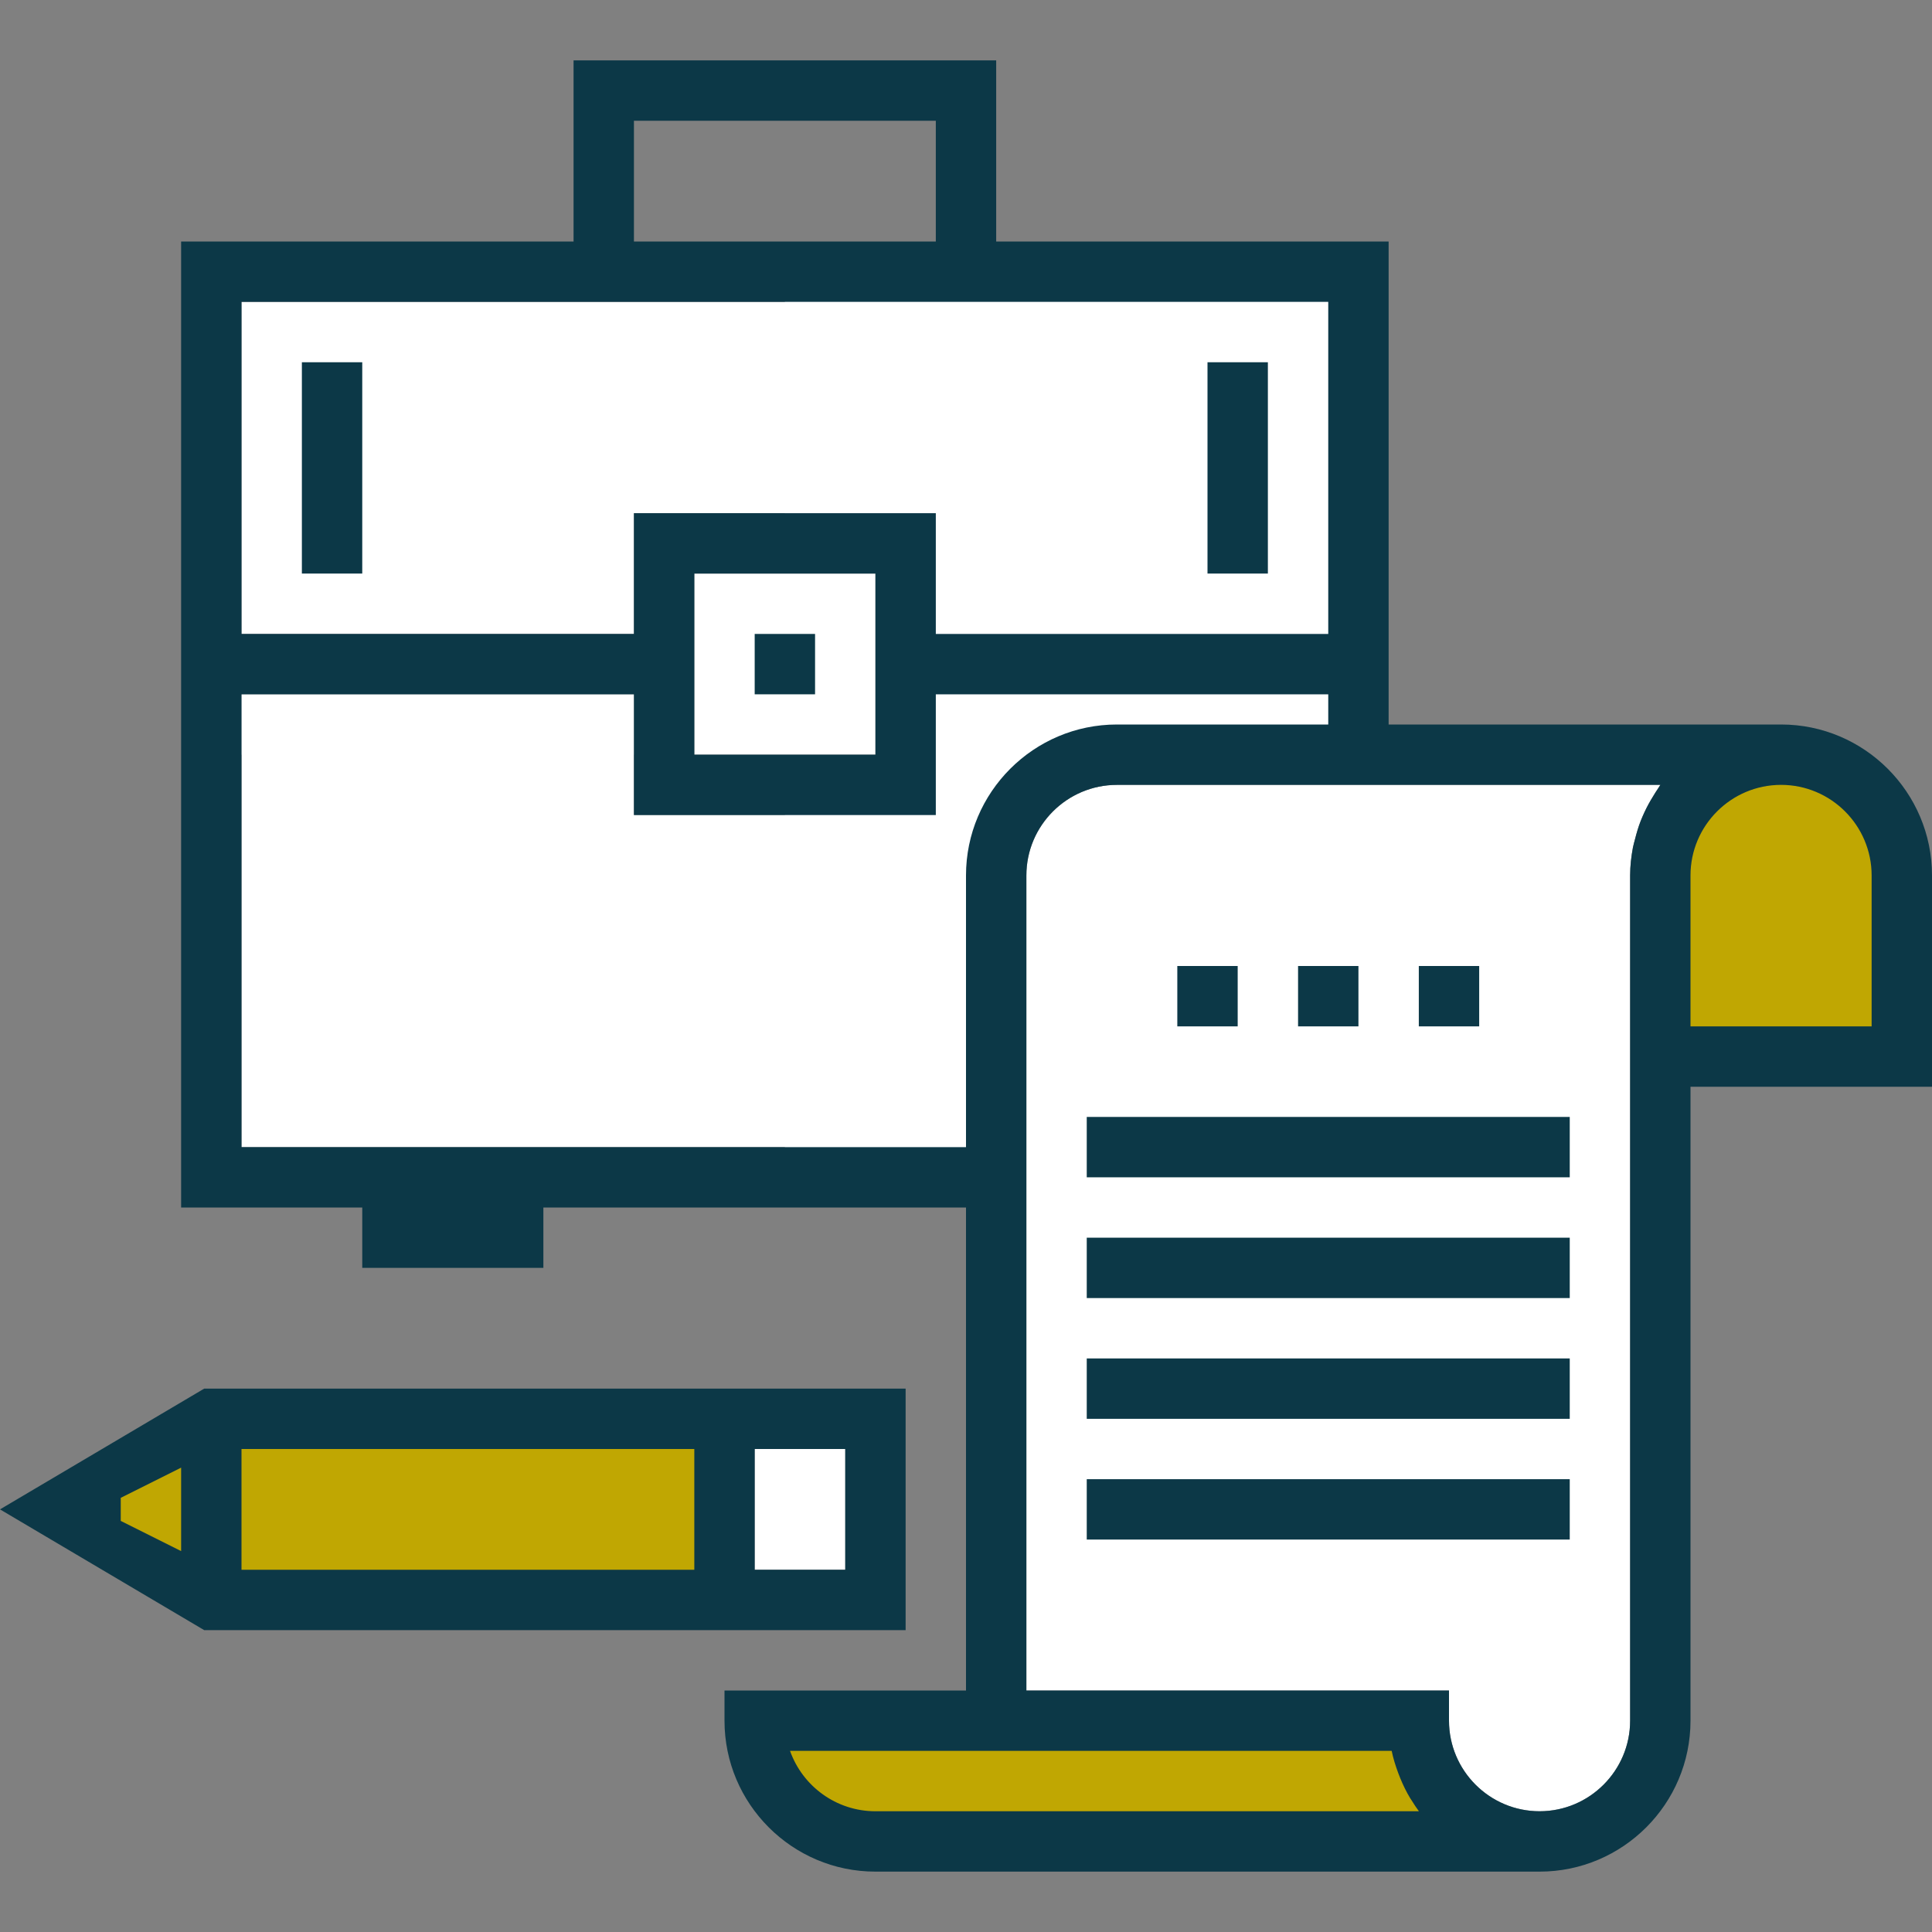 <?xml version="1.0" encoding="UTF-8"?> <svg xmlns="http://www.w3.org/2000/svg" width="512" height="512" viewBox="0 0 512 512" fill="none"><rect x="0" y="0" width="512" height="512" fill="#808080" stroke="none"/><path d="M64 80H152H168H248H264H352V168H248V136H168V168H64V80Z" fill="white"></path><path d="M232 152V168V184V200H184V184V168V152H232Z" fill="white"></path><path d="M144 304H96H64V184H168V216H248V184H352V192H296C273.944 192 256 209.944 256 232V304H144Z" fill="white"></path><path d="M432 456C432 469.232 421.232 480 408 480C394.768 480 384 469.232 384 456V448H272V232C272 218.768 282.768 208 296 208H440.016C439.784 208.304 439.616 208.664 439.392 208.976C438.92 209.64 438.512 210.336 438.088 211.032C437.248 212.376 436.488 213.76 435.816 215.208C435.456 215.992 435.104 216.768 434.792 217.576C434.192 219.12 433.72 220.712 433.312 222.336C433.128 223.088 432.888 223.816 432.744 224.584C432.296 226.992 432 229.456 432 232V288V456Z" fill="white"></path><path d="M216 384H224V416H216H200V384H216Z" fill="white"></path><path d="M208 72V144H240V208H208V216H168V224H192C200.84 224 208 231.16 208 240V312H264V232C264 214.32 278.32 200 296 200H360V72H208Z" fill="white"></path><path d="M168 184H64V200H168V184Z" fill="white"></path><path d="M192 424H96H64L16 400L64 376H192V424Z" fill="#C0A702"></path><path d="M408 488C390.32 488 376 473.68 376 456H200C200 473.68 214.32 488 232 488H408Z" fill="#C0A702"></path><path d="M504 280V232C504 214.32 489.68 200 472 200C454.32 200 440 214.32 440 232V280H504Z" fill="#C0A702"></path><path d="M216 168H200V184H216V168Z" fill="#0C3847"></path><path d="M336 96H320V152H336V96Z" fill="#0C3847"></path><path d="M96 96H80V152H96V96Z" fill="#0C3847"></path><path d="M512 232C512 209.944 494.056 192 472 192H368V184V168V64H264V16H152V64H48V168V184V320H96V336H144V320H256V448H192V456C192 478.056 209.944 496 232 496H408C430.056 496 448 478.056 448 456V288H512V232ZM168 32H248V64H168V32ZM64 80H152H168H248H264H352V168H248V136H168V168H64V80ZM232 152V168V184V200H184V184V168V152H232ZM144 304H96H64V184H168V216H248V184H352V192H296C273.944 192 256 209.944 256 232V304H144ZM232 480C221.568 480 212.672 473.312 209.368 464H256H368.808C369.224 466.032 369.84 467.976 370.552 469.888C370.72 470.336 370.888 470.784 371.072 471.224C371.832 473.072 372.696 474.864 373.72 476.552C373.832 476.736 373.968 476.912 374.08 477.096C374.696 478.088 375.328 479.064 376.024 480H232ZM432 456C432 469.232 421.232 480 408 480C394.768 480 384 469.232 384 456V448H272V232C272 218.768 282.768 208 296 208H440.016C439.784 208.304 439.616 208.664 439.392 208.976C438.92 209.64 438.512 210.336 438.088 211.032C437.248 212.376 436.488 213.76 435.816 215.208C435.456 215.992 435.104 216.768 434.792 217.576C434.192 219.12 433.72 220.712 433.312 222.336C433.128 223.088 432.888 223.816 432.744 224.584C432.296 226.992 432 229.456 432 232V288V456ZM496 272H448V232C448 218.768 458.768 208 472 208C485.232 208 496 218.768 496 232V272Z" fill="#0C3847"></path><path d="M240 432V368H54.112L0 400L54.112 432H240ZM216 384H224V416H216H200V384H216ZM32 396.944L48 388.944V411.056L32 403.056V396.944ZM160 416H88H72H64V384H184V416H160Z" fill="#0C3847"></path><path d="M360 256H344V272H360V256Z" fill="#0C3847"></path><path d="M392 256H376V272H392V256Z" fill="#0C3847"></path><path d="M328 256H312V272H328V256Z" fill="#0C3847"></path><path d="M416 328H288V344H416V328Z" fill="#0C3847"></path><path d="M416 296H288V312H416V296Z" fill="#0C3847"></path><path d="M416 392H288V408H416V392Z" fill="#0C3847"></path><path d="M416 360H288V376H416V360Z" fill="#0C3847"></path></svg> 